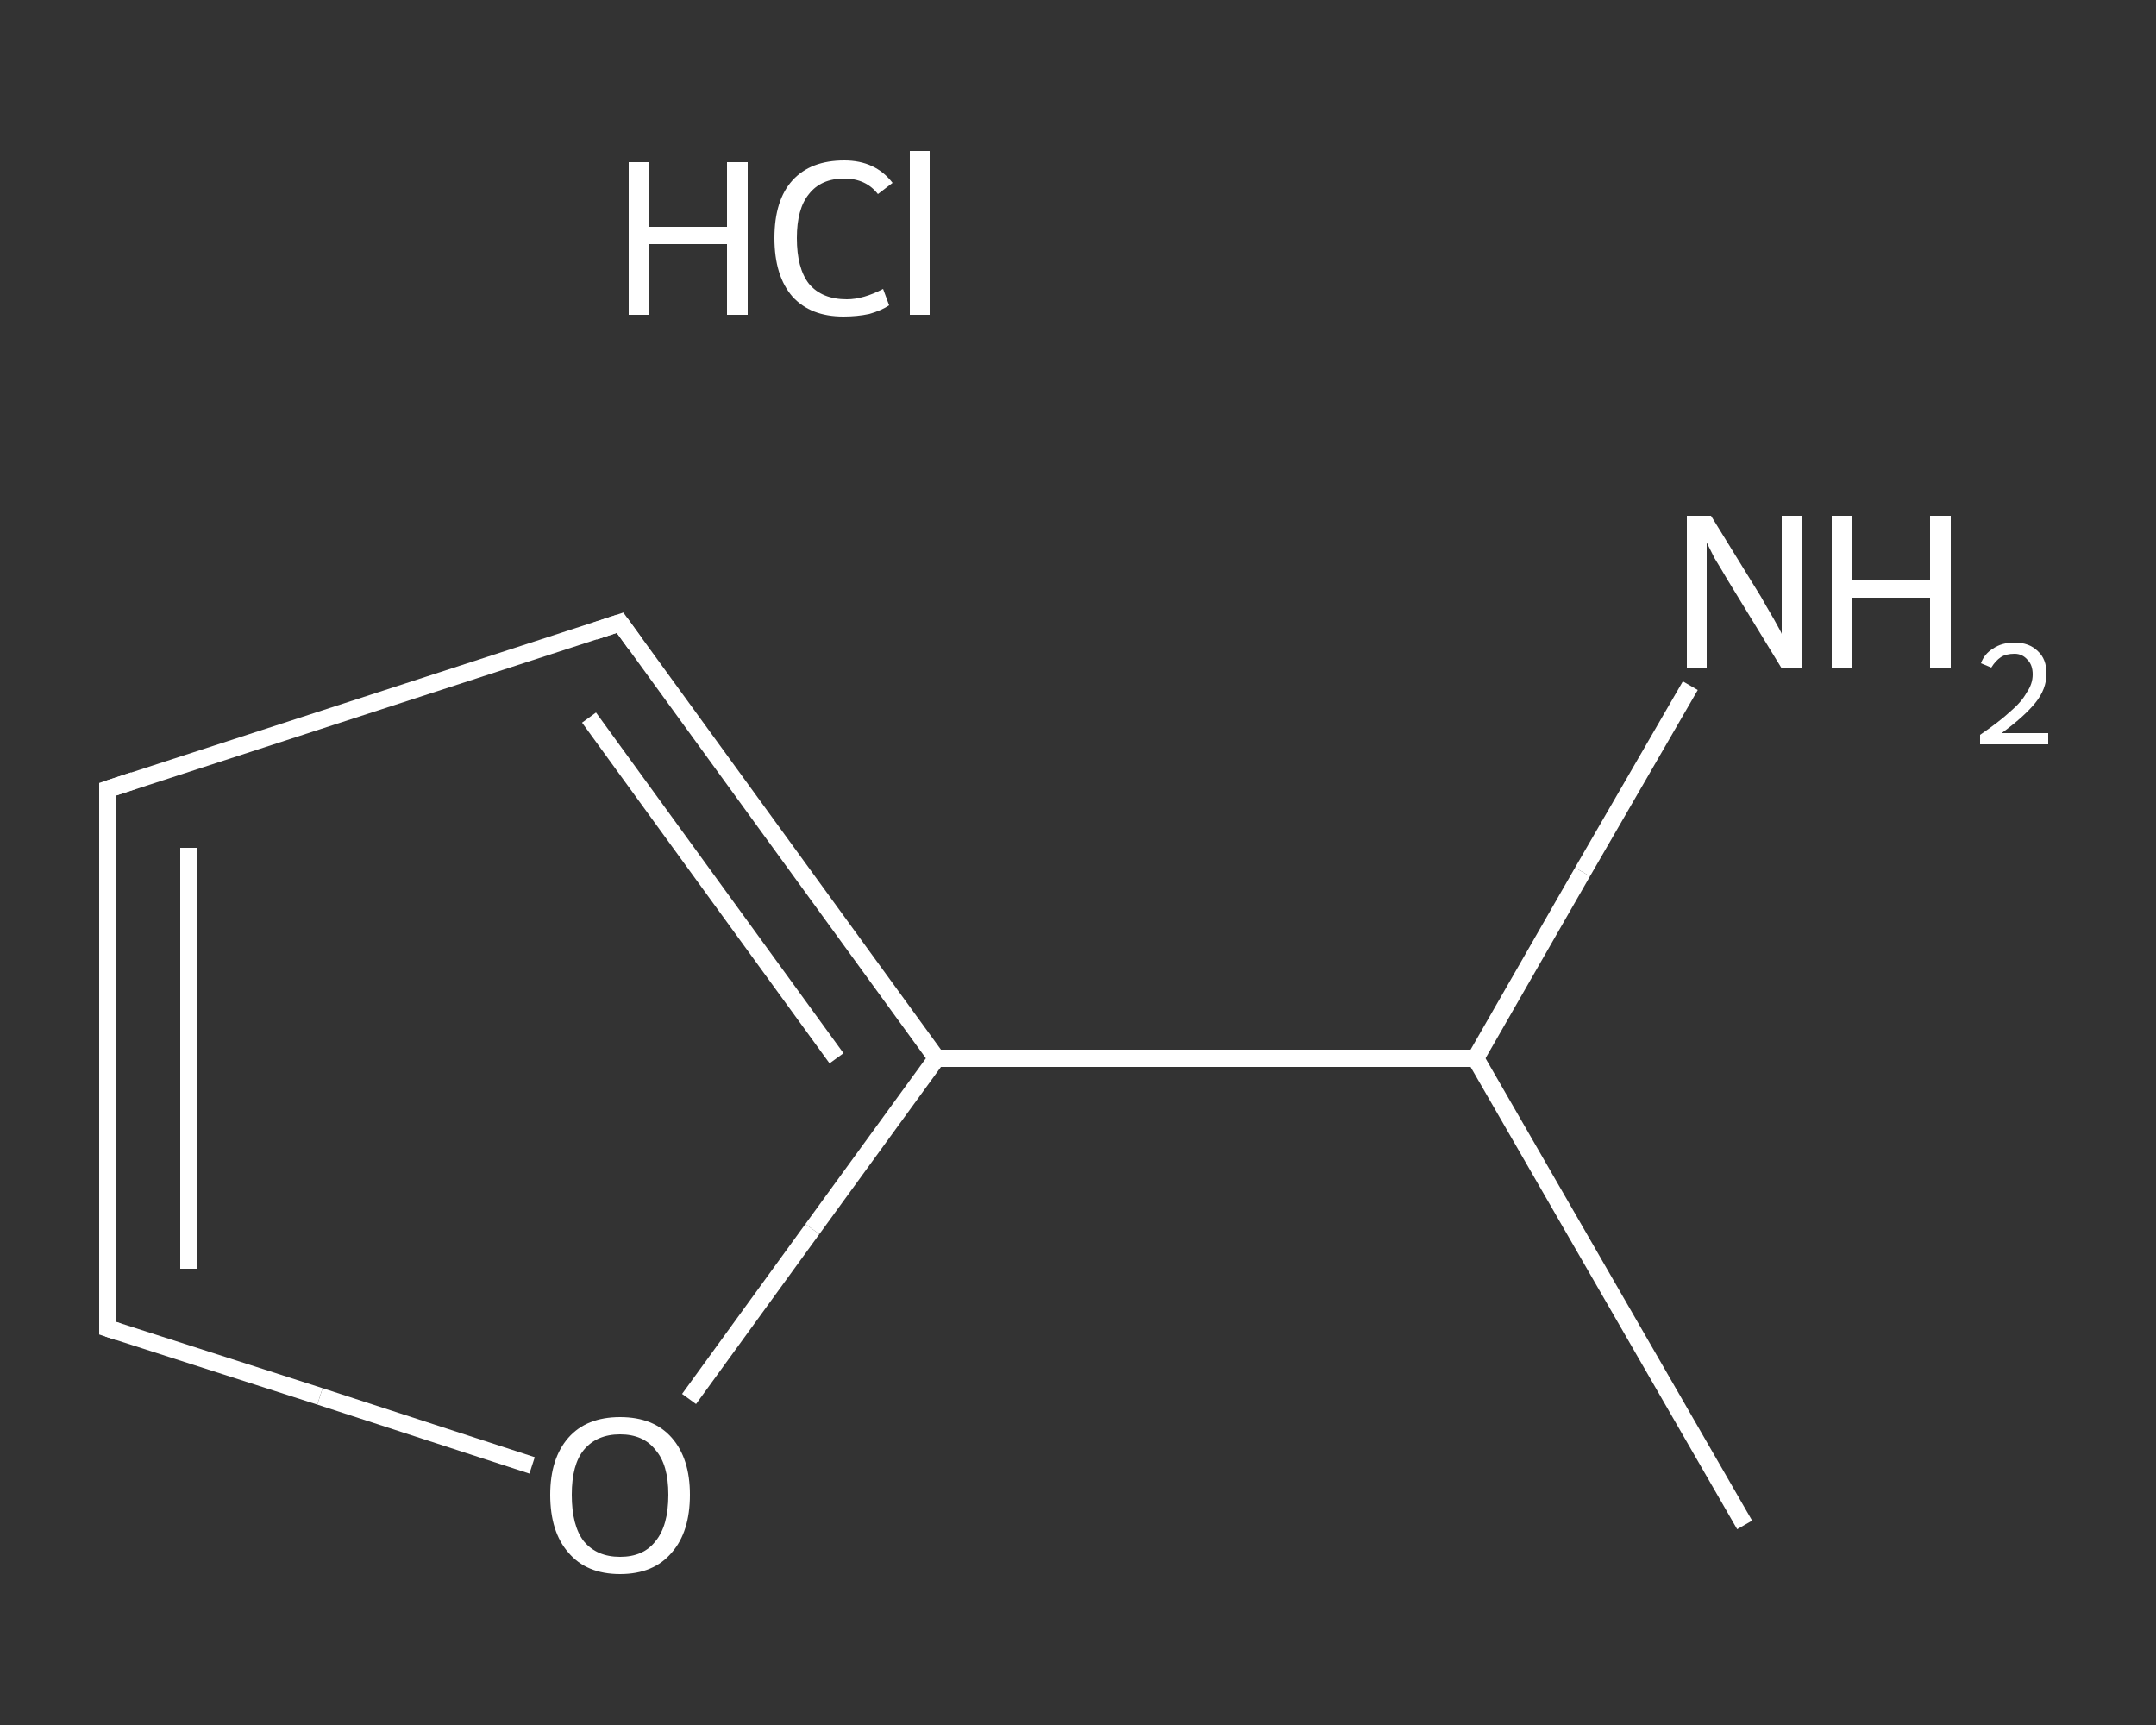 <?xml version='1.0' encoding='iso-8859-1'?>
<svg version='1.1' baseProfile='full'
              xmlns='http://www.w3.org/2000/svg'
                      xmlns:rdkit='http://www.rdkit.org/xml'
                      xmlns:xlink='http://www.w3.org/1999/xlink'
                  xml:space='preserve'
width='250px' height='200px' viewBox='0 0 250 200'>
<rect x="0" y="0" width="250" height="200" fill="#333333" stroke="none"/>
<!-- END OF HEADER -->
<rect style='opacity:1.0;fill:transparent;stroke:none' width='250.0' height='200.0' x='0.0' y='0.0'> </rect>
<path class='bond-0 atom-0 atom-1' d='M 202.3,176.8 L 171.1,122.7' style='fill:none;fill-rule:evenodd;stroke:#FFFFFF;stroke-width:2.0px;stroke-linecap:butt;stroke-linejoin:miter;stroke-opacity:1' />
<path class='bond-1 atom-1 atom-2' d='M 171.1,122.7 L 183.5,101.1' style='fill:none;fill-rule:evenodd;stroke:#FFFFFF;stroke-width:2.0px;stroke-linecap:butt;stroke-linejoin:miter;stroke-opacity:1' />
<path class='bond-1 atom-1 atom-2' d='M 183.5,101.1 L 196.0,79.5' style='fill:none;fill-rule:evenodd;stroke:#FFFFFF;stroke-width:2.0px;stroke-linecap:butt;stroke-linejoin:miter;stroke-opacity:1' />
<path class='bond-2 atom-1 atom-3' d='M 171.1,122.7 L 108.6,122.7' style='fill:none;fill-rule:evenodd;stroke:#FFFFFF;stroke-width:2.0px;stroke-linecap:butt;stroke-linejoin:miter;stroke-opacity:1' />
<path class='bond-3 atom-3 atom-4' d='M 108.6,122.7 L 71.9,72.2' style='fill:none;fill-rule:evenodd;stroke:#FFFFFF;stroke-width:2.0px;stroke-linecap:butt;stroke-linejoin:miter;stroke-opacity:1' />
<path class='bond-3 atom-3 atom-4' d='M 97.0,122.7 L 68.3,83.2' style='fill:none;fill-rule:evenodd;stroke:#FFFFFF;stroke-width:2.0px;stroke-linecap:butt;stroke-linejoin:miter;stroke-opacity:1' />
<path class='bond-4 atom-4 atom-5' d='M 71.9,72.2 L 12.5,91.5' style='fill:none;fill-rule:evenodd;stroke:#FFFFFF;stroke-width:2.0px;stroke-linecap:butt;stroke-linejoin:miter;stroke-opacity:1' />
<path class='bond-5 atom-5 atom-6' d='M 12.5,91.5 L 12.5,154.0' style='fill:none;fill-rule:evenodd;stroke:#FFFFFF;stroke-width:2.0px;stroke-linecap:butt;stroke-linejoin:miter;stroke-opacity:1' />
<path class='bond-5 atom-5 atom-6' d='M 21.9,98.3 L 21.9,147.1' style='fill:none;fill-rule:evenodd;stroke:#FFFFFF;stroke-width:2.0px;stroke-linecap:butt;stroke-linejoin:miter;stroke-opacity:1' />
<path class='bond-6 atom-6 atom-7' d='M 12.5,154.0 L 37.1,161.9' style='fill:none;fill-rule:evenodd;stroke:#FFFFFF;stroke-width:2.0px;stroke-linecap:butt;stroke-linejoin:miter;stroke-opacity:1' />
<path class='bond-6 atom-6 atom-7' d='M 37.1,161.9 L 61.7,169.9' style='fill:none;fill-rule:evenodd;stroke:#FFFFFF;stroke-width:2.0px;stroke-linecap:butt;stroke-linejoin:miter;stroke-opacity:1' />
<path class='bond-7 atom-7 atom-3' d='M 79.9,162.2 L 94.2,142.5' style='fill:none;fill-rule:evenodd;stroke:#FFFFFF;stroke-width:2.0px;stroke-linecap:butt;stroke-linejoin:miter;stroke-opacity:1' />
<path class='bond-7 atom-7 atom-3' d='M 94.2,142.5 L 108.6,122.7' style='fill:none;fill-rule:evenodd;stroke:#FFFFFF;stroke-width:2.0px;stroke-linecap:butt;stroke-linejoin:miter;stroke-opacity:1' />
<path d='M 73.7,74.7 L 71.9,72.2 L 68.9,73.2' style='fill:none;stroke:#FFFFFF;stroke-width:2.0px;stroke-linecap:butt;stroke-linejoin:miter;stroke-opacity:1;' />
<path d='M 15.5,90.5 L 12.5,91.5 L 12.5,94.6' style='fill:none;stroke:#FFFFFF;stroke-width:2.0px;stroke-linecap:butt;stroke-linejoin:miter;stroke-opacity:1;' />
<path d='M 12.5,150.8 L 12.5,154.0 L 13.7,154.4' style='fill:none;stroke:#FFFFFF;stroke-width:2.0px;stroke-linecap:butt;stroke-linejoin:miter;stroke-opacity:1;' />
<path class='atom-2' d='M 198.4 59.8
L 204.2 69.2
Q 204.7 70.1, 205.7 71.8
Q 206.6 73.4, 206.6 73.5
L 206.6 59.8
L 209.0 59.8
L 209.0 77.5
L 206.6 77.5
L 200.3 67.2
Q 199.6 66.0, 198.8 64.7
Q 198.1 63.3, 197.9 62.9
L 197.9 77.5
L 195.6 77.5
L 195.6 59.8
L 198.4 59.8
' fill='#FFFFFF'/>
<path class='atom-2' d='M 212.4 59.8
L 214.8 59.8
L 214.8 67.3
L 223.8 67.3
L 223.8 59.8
L 226.2 59.8
L 226.2 77.5
L 223.8 77.5
L 223.8 69.3
L 214.8 69.3
L 214.8 77.5
L 212.4 77.5
L 212.4 59.8
' fill='#FFFFFF'/>
<path class='atom-2' d='M 229.7 76.9
Q 230.1 75.8, 231.1 75.2
Q 232.1 74.5, 233.6 74.5
Q 235.3 74.5, 236.3 75.5
Q 237.3 76.4, 237.3 78.1
Q 237.3 79.9, 236.0 81.5
Q 234.7 83.1, 232.1 85.0
L 237.5 85.0
L 237.5 86.3
L 229.6 86.3
L 229.6 85.2
Q 231.8 83.7, 233.1 82.5
Q 234.4 81.4, 235.0 80.3
Q 235.7 79.3, 235.7 78.2
Q 235.7 77.1, 235.1 76.5
Q 234.5 75.8, 233.6 75.8
Q 232.6 75.8, 232.0 76.2
Q 231.4 76.6, 230.9 77.4
L 229.7 76.9
' fill='#FFFFFF'/>
<path class='atom-7' d='M 63.8 173.3
Q 63.8 169.1, 65.9 166.7
Q 68.0 164.3, 71.9 164.3
Q 75.8 164.3, 77.9 166.7
Q 80.0 169.1, 80.0 173.3
Q 80.0 177.6, 77.9 180.0
Q 75.8 182.5, 71.9 182.5
Q 68.0 182.5, 65.9 180.0
Q 63.8 177.6, 63.8 173.3
M 71.9 180.5
Q 74.6 180.5, 76.0 178.7
Q 77.5 176.9, 77.5 173.3
Q 77.5 169.8, 76.0 168.1
Q 74.6 166.3, 71.9 166.3
Q 69.2 166.3, 67.7 168.1
Q 66.3 169.8, 66.3 173.3
Q 66.3 176.9, 67.7 178.7
Q 69.2 180.5, 71.9 180.5
' fill='#FFFFFF'/>
<path class='atom-8' d='M 72.9 18.8
L 75.3 18.8
L 75.3 26.3
L 84.3 26.3
L 84.3 18.8
L 86.7 18.8
L 86.7 36.5
L 84.3 36.5
L 84.3 28.3
L 75.3 28.3
L 75.3 36.5
L 72.9 36.5
L 72.9 18.8
' fill='#FFFFFF'/>
<path class='atom-8' d='M 89.8 27.6
Q 89.8 23.2, 91.9 20.9
Q 94.0 18.6, 97.9 18.6
Q 101.5 18.6, 103.5 21.2
L 101.8 22.5
Q 100.4 20.7, 97.9 20.7
Q 95.2 20.7, 93.8 22.5
Q 92.4 24.2, 92.4 27.6
Q 92.4 31.1, 93.8 32.9
Q 95.3 34.7, 98.2 34.7
Q 100.1 34.7, 102.4 33.5
L 103.1 35.4
Q 102.2 36.0, 100.8 36.4
Q 99.4 36.7, 97.8 36.7
Q 94.0 36.7, 91.9 34.4
Q 89.8 32.0, 89.8 27.6
' fill='#FFFFFF'/>
<path class='atom-8' d='M 105.5 17.5
L 107.8 17.5
L 107.8 36.5
L 105.5 36.5
L 105.5 17.5
' fill='#FFFFFF'/>
</svg>

